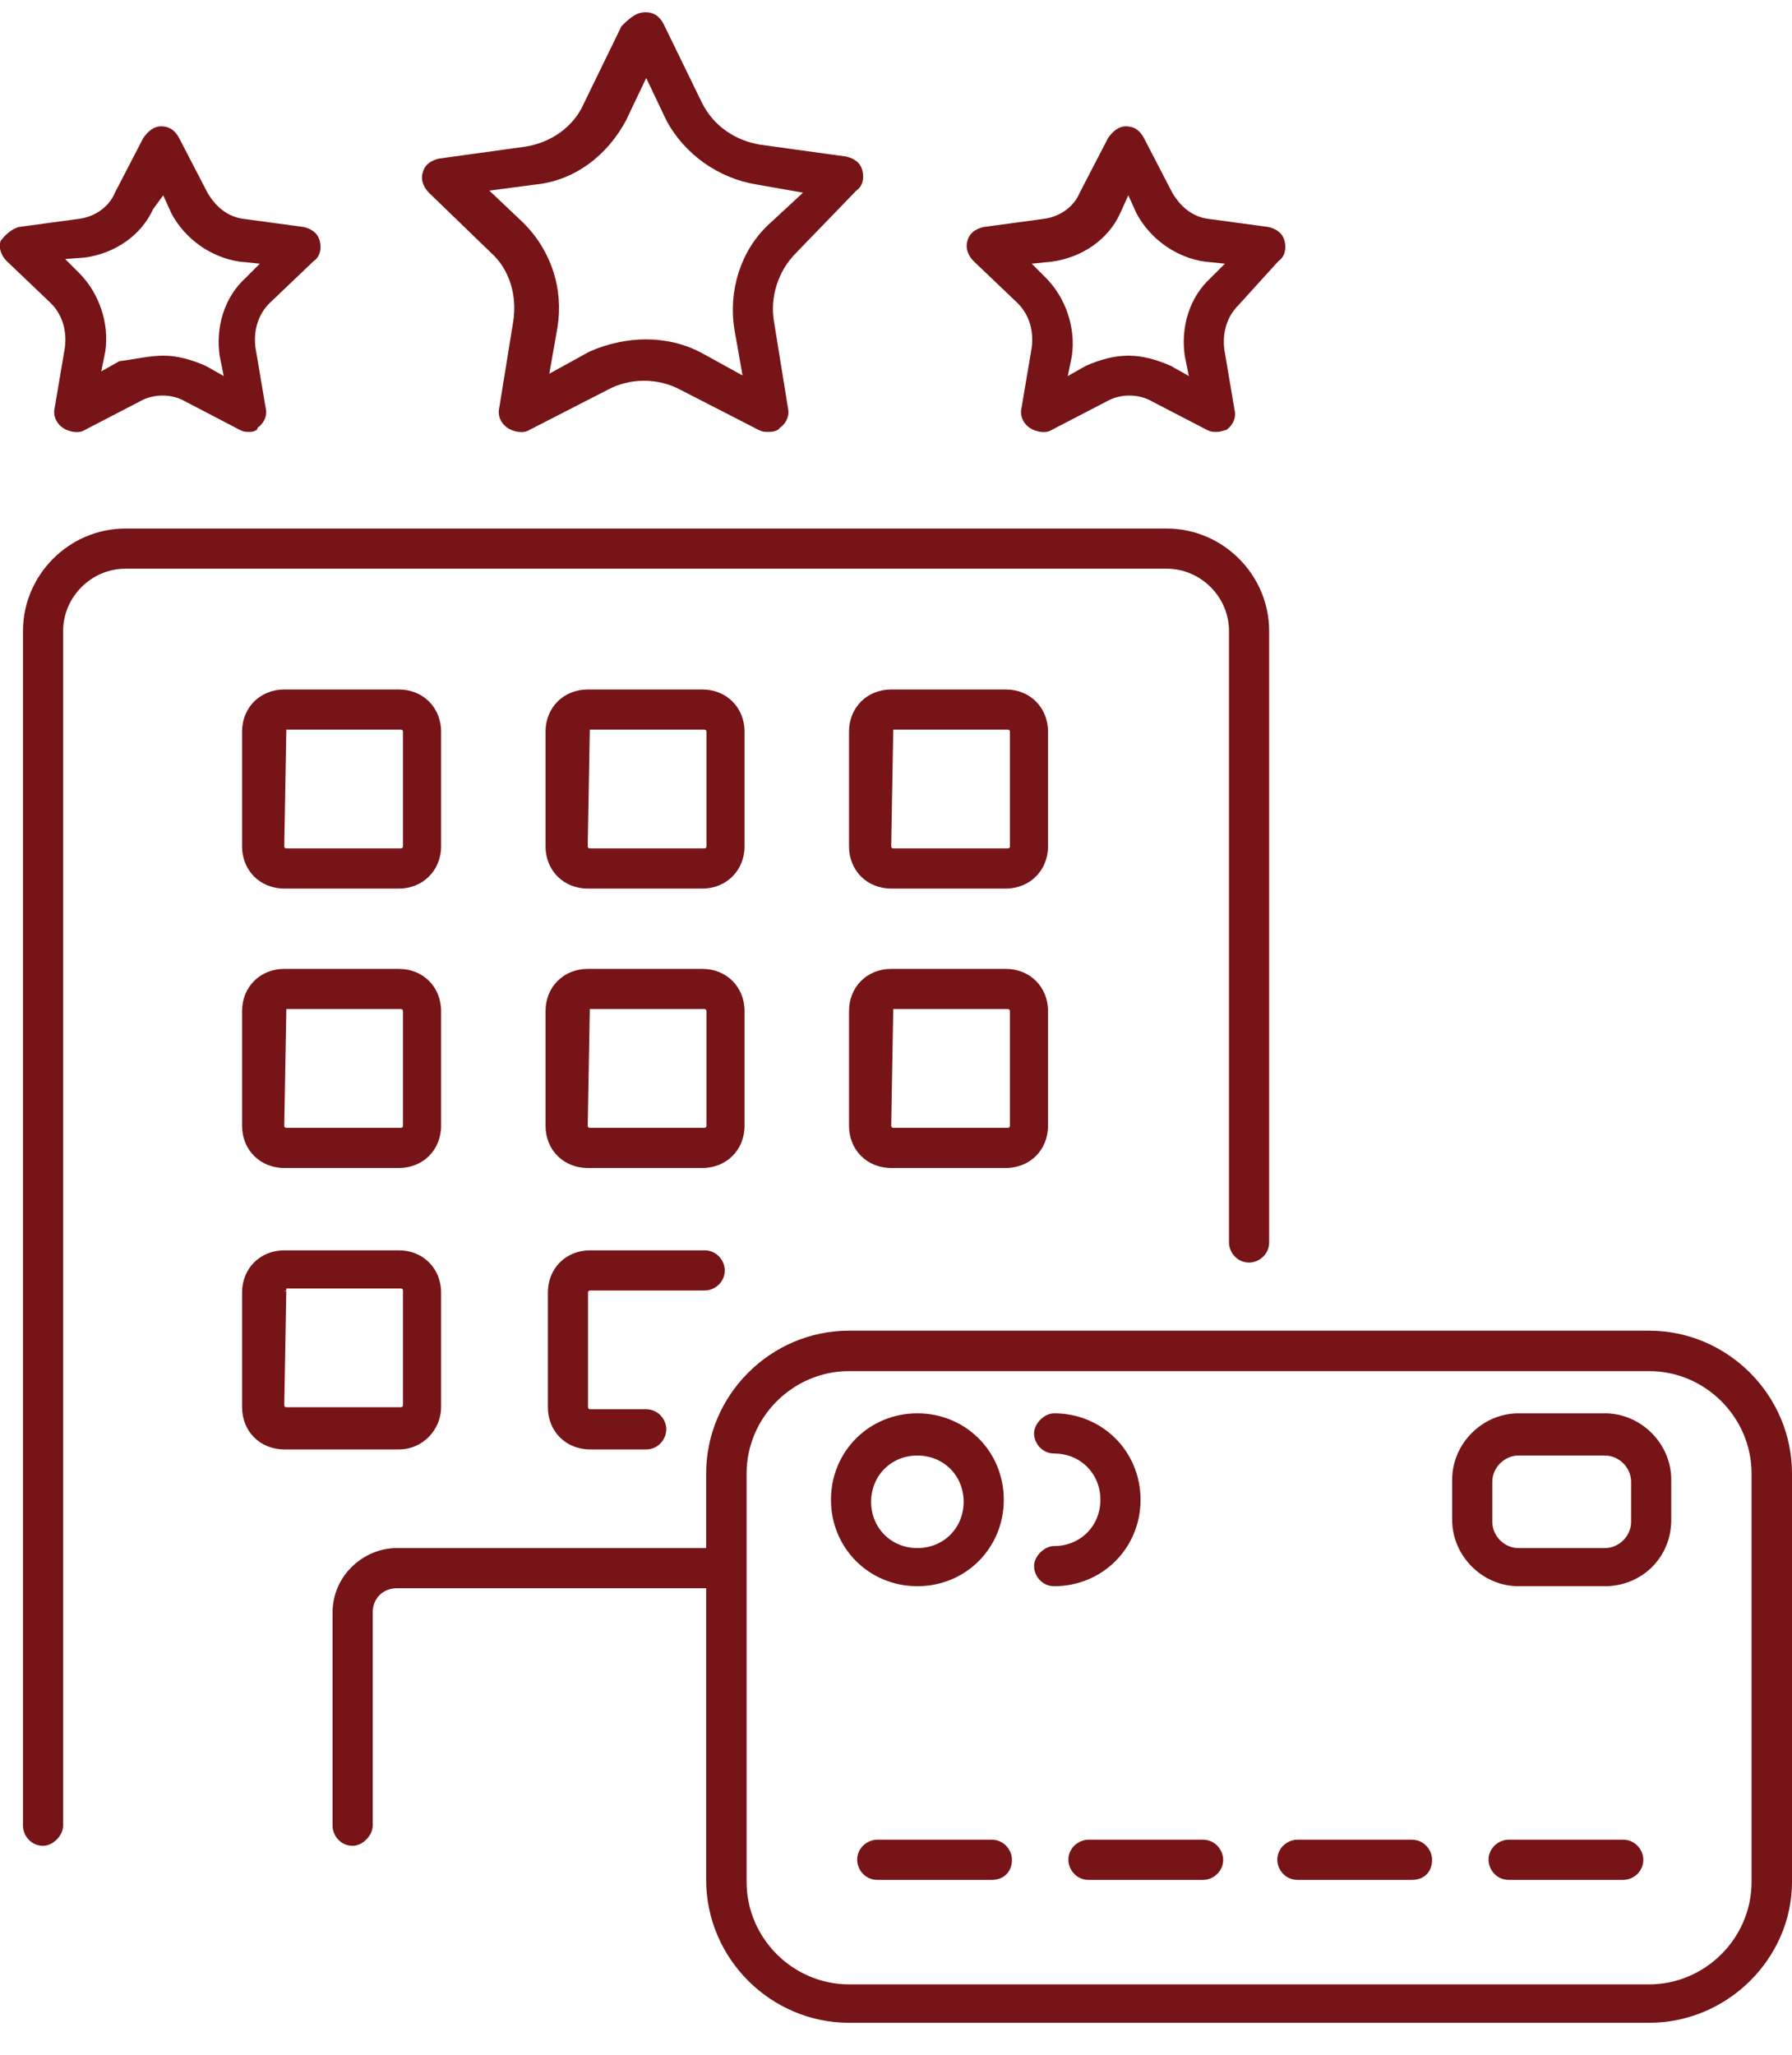 <svg xmlns="http://www.w3.org/2000/svg" xmlns:xlink="http://www.w3.org/1999/xlink" id="Capa_1" x="0px" y="0px" viewBox="0 0 615.9 706" style="enable-background:new 0 0 615.9 706;" xml:space="preserve">
<style type="text/css">
	.st0{fill:#771417;}
</style>
<g>
	<g>
		<path class="st0" d="M14.8,634.2c-4.1,0-6.9-3.5-6.9-6.9V216.8c0-19.3,15.9-35.2,35.2-35.2H401c19.3,0,35.2,15.9,35.2,35.2v210.1    c0,4.1-3.5,6.9-6.9,6.9c-4.1,0-6.9-3.5-6.9-6.9V216.8c0-11.7-9.7-21.4-21.4-21.4H43.1c-11.7,0-21.4,9.7-21.4,21.4v410.4    C21.7,630.7,18.2,634.2,14.8,634.2z"></path>
	</g>
	<g>
		<path class="st0" d="M121.2,634.2c-4.1,0-6.9-3.5-6.9-6.9V554c0-12.4,10.4-22.1,22.1-22.1H249c4.1,0,6.9,3.5,6.9,6.9    c0,4.1-3.5,6.9-6.9,6.9H136.4c-4.8,0-8.3,3.5-8.3,8.3v73.2C128.1,630.7,124.6,634.2,121.2,634.2z"></path>
	</g>
	<g>
		<g>
			<g>
				<path class="st0" d="M137.1,305.3H97.7c-8.3,0-14.5-6.2-14.5-14.5v-39.4c0-8.3,6.2-14.5,14.5-14.5h39.4      c8.3,0,14.5,6.2,14.5,14.5v39.4C151.6,299,145.4,305.3,137.1,305.3z M98.4,251.4C97.7,251.4,97.7,251.4,98.4,251.4l-0.7,39.4      c0,0,0,0.7,0.7,0.7h39.4c0,0,0.7,0,0.7-0.7v-39.4c0,0,0-0.7-0.7-0.7H98.4V251.4z"></path>
			</g>
			<g>
				<path class="st0" d="M241.4,305.3H202c-8.3,0-14.5-6.2-14.5-14.5v-39.4c0-8.3,6.2-14.5,14.5-14.5h39.4c8.3,0,14.5,6.2,14.5,14.5      v39.4C255.9,299,249.7,305.3,241.4,305.3z M202.7,251.4C202,251.4,202,251.4,202.7,251.4l-0.7,39.4c0,0,0,0.7,0.7,0.7h39.4      c0,0,0.7,0,0.7-0.7v-39.4c0,0,0-0.7-0.7-0.7h-39.4V251.4z"></path>
			</g>
			<g>
				<path class="st0" d="M345.7,305.3h-39.4c-8.3,0-14.5-6.2-14.5-14.5v-39.4c0-8.3,6.2-14.5,14.5-14.5h39.4      c8.3,0,14.5,6.2,14.5,14.5v39.4C360.2,299,354,305.3,345.7,305.3z M307,251.4C306.4,251.4,306.4,251.4,307,251.4l-0.7,39.4      c0,0,0,0.7,0.7,0.7h39.4c0,0,0.7,0,0.7-0.7v-39.4c0,0,0-0.7-0.7-0.7H307V251.4z"></path>
			</g>
		</g>
		<g>
			<g>
				<path class="st0" d="M137.1,401.3H97.7c-8.3,0-14.5-6.2-14.5-14.5v-39.4c0-8.3,6.2-14.5,14.5-14.5h39.4      c8.3,0,14.5,6.2,14.5,14.5v39.4C151.6,395.1,145.4,401.3,137.1,401.3z M98.4,347.4C97.7,347.4,97.7,347.4,98.4,347.4l-0.7,39.4      c0,0,0,0.7,0.7,0.7h39.4c0,0,0.7,0,0.7-0.7v-39.4c0,0,0-0.7-0.7-0.7H98.4V347.4z"></path>
			</g>
			<g>
				<path class="st0" d="M241.4,401.3H202c-8.3,0-14.5-6.2-14.5-14.5v-39.4c0-8.3,6.2-14.5,14.5-14.5h39.4c8.3,0,14.5,6.2,14.5,14.5      v39.4C255.9,395.1,249.7,401.3,241.4,401.3z M202.7,347.4C202,347.4,202,347.4,202.7,347.4l-0.7,39.4c0,0,0,0.7,0.7,0.7h39.4      c0,0,0.7,0,0.7-0.7v-39.4c0,0,0-0.7-0.7-0.7h-39.4V347.4z"></path>
			</g>
			<g>
				<path class="st0" d="M345.7,401.3h-39.4c-8.3,0-14.5-6.2-14.5-14.5v-39.4c0-8.3,6.2-14.5,14.5-14.5h39.4      c8.3,0,14.5,6.2,14.5,14.5v39.4C360.2,395.1,354,401.3,345.7,401.3z M307,347.4C306.4,347.4,306.4,347.4,307,347.4l-0.7,39.4      c0,0,0,0.7,0.7,0.7h39.4c0,0,0.7,0,0.7-0.7v-39.4c0,0,0-0.7-0.7-0.7H307V347.4z"></path>
			</g>
		</g>
		<g>
			<g>
				<path class="st0" d="M137.1,498H97.7c-8.3,0-14.5-6.2-14.5-14.5v-39.4c0-8.3,6.2-14.5,14.5-14.5h39.4c8.3,0,14.5,6.2,14.5,14.5      v39.4C151.6,491.1,145.4,498,137.1,498z M98.4,443.4C97.7,443.4,97.7,444.1,98.4,443.4l-0.7,39.4c0,0,0,0.7,0.7,0.7h39.4      c0,0,0.7,0,0.7-0.7v-39.4c0,0,0-0.7-0.7-0.7H98.4V443.4z"></path>
			</g>
			<g>
				<path class="st0" d="M222.1,498h-19.3c-8.3,0-14.5-6.2-14.5-14.5v-39.4c0-8.3,6.2-14.5,14.5-14.5h39.4c4.1,0,6.9,3.5,6.9,6.9      c0,4.1-3.5,6.9-6.9,6.9h-39.4c0,0-0.7,0-0.7,0.7v39.4c0,0,0,0.7,0.7,0.7h19.3c4.1,0,6.9,3.5,6.9,6.9S226.2,498,222.1,498z"></path>
			</g>
		</g>
	</g>
	<g>
		<path class="st0" d="M264.2,148.4c-1.4,0-2.1,0-3.5-0.7l-26.9-13.8c-7.6-4.1-17.3-4.1-24.9,0L182,147.7c-2.1,1.4-5.5,0.7-7.6-0.7    c-2.1-1.4-3.5-4.1-2.8-6.9l4.8-29.7c1.4-9-1.4-18-7.6-23.5l-21.4-20.7c-2.1-2.1-2.8-4.8-2.1-6.9c0.7-2.8,2.8-4.1,5.5-4.8l29.7-4.1    c9-1.4,16.6-6.9,20-14.5l13.1-26.9c3.5-3.5,5.5-4.8,8.3-4.8l0,0c2.8,0,4.8,1.4,6.2,4.1l13.1,26.9c4.1,8.3,11.7,13.1,20,14.5    l29.7,4.1c2.8,0.7,4.8,2.1,5.5,4.8c0.7,2.8,0,5.5-2.1,6.9l-20.7,21.4c-6.2,6.2-9,15.2-7.6,23.5l4.8,29.7c0.7,2.8-0.7,5.5-2.8,6.9    C267.7,147.7,266.3,148.4,264.2,148.4z M222.1,116.6c6.2,0,13.1,1.4,19.3,4.8l13.8,7.6l-2.8-15.9c-2.1-13.1,2.1-26.9,11.7-35.9    L276,66.2l-15.9-2.8c-13.1-2.1-24.9-10.4-31.1-22.1l-6.9-14.5l-6.9,14.5c-6.2,11.7-17.3,20.7-31.1,22.1l-15.9,2.1l11.7,11.1    c9.7,9.7,13.8,22.8,11.7,35.9l-2.8,15.9l13.8-7.6C208.9,118,215.8,116.6,222.1,116.6z"></path>
	</g>
	<g>
		<g>
			<path class="st0" d="M418.3,148.4c-1.4,0-2.1,0-3.5-0.7l-18.7-9.7c-4.8-2.8-11.1-2.8-15.9,0l-18.7,9.7c-2.1,1.4-5.5,0.7-7.6-0.7     c-2.1-1.4-3.5-4.1-2.8-6.9l3.5-20.7c0.7-5.5-0.7-11.1-4.8-15.2l-15.2-14.5c-2.1-2.1-2.8-4.8-2.1-6.9c0.7-2.8,2.8-4.1,5.5-4.8     l20.7-2.8c5.5-0.7,10.4-4.1,12.4-9l9.7-18.7c1.4-2.1,3.5-4.1,6.2-4.1l0,0c2.8,0,4.8,1.4,6.2,4.1l9.7,18.7c2.8,4.8,6.9,8.3,12.4,9     l20.7,2.8c2.8,0.7,4.8,2.1,5.5,4.8c0.7,2.8,0,5.5-2.1,6.9l-13.8,15.2c-4.1,4.1-5.5,9.7-4.8,15.2l3.5,20.7     c0.7,2.8-0.7,5.5-2.8,6.9C421.1,147.7,419.7,148.4,418.3,148.4z M387.9,122.2c4.8,0,9.7,1.4,14.5,3.5l6.2,3.5l-1.4-6.9     c-1.4-9.7,1.4-20,9-26.9l4.8-4.8l-6.9-0.7c-9.7-1.4-18.7-7.6-23.5-16.6l-2.8-6.2l-2.8,6.2c-4.1,9-13.1,15.2-23.5,16.6l-6.9,0.7     l4.8,4.8c6.9,6.9,10.4,17.3,9,26.9l-1.4,6.9l6.2-3.5C378.2,123.5,383,122.2,387.9,122.2z"></path>
		</g>
		<g>
			<path class="st0" d="M85.9,148.4c-1.4,0-2.1,0-3.5-0.7L63.8,138c-4.8-2.8-11.1-2.8-15.9,0l-18.7,9.7c-2.1,1.4-5.5,0.7-7.6-0.7     s-3.5-4.1-2.8-6.9l3.5-20.7c0.7-5.5-0.7-11.1-4.8-15.2L2.3,89.7c-2.1-2.1-2.8-4.8-2.1-6.9c2.1-2.8,4.1-4.1,6.2-4.8l20.7-2.8     c5.5-0.7,10.4-4.1,12.4-9l9.7-18.7c1.4-2.1,3.5-4.1,6.2-4.1c2.8,0,4.8,1.4,6.2,4.1l9.7,18.7c2.8,4.8,6.9,8.3,12.4,9l20.7,2.8     c2.8,0.7,4.8,2.1,5.5,4.8c0.7,2.8,0,5.5-2.1,6.9l-15.2,14.5c-4.1,4.1-5.5,9.7-4.8,15.2l3.5,20.7c0.7,2.8-0.7,5.5-2.8,6.9     C88.7,147.7,87.3,148.4,85.9,148.4z M56.2,122.2c4.8,0,9.7,1.4,14.5,3.5l6.2,3.5l-1.4-6.9c-1.4-9.7,1.4-20,9-26.9l4.8-4.8     l-6.9-0.7c-9.7-1.4-18.7-7.6-23.5-16.6l-2.8-6.2l-3.5,4.8c-4.1,9-13.1,15.2-23.5,16.6L22.4,89l4.8,4.8c6.9,6.9,10.4,17.3,9,26.9     l-1.4,6.9l6.2-3.5C45.9,123.5,51.4,122.2,56.2,122.2z"></path>
		</g>
	</g>
	<g>
		<g>
			<path class="st0" d="M315.3,545c-16.6,0-29.7-13.1-29.7-29.7s13.1-29.7,29.7-29.7s29.7,13.1,29.7,29.7S331.9,545,315.3,545z      M315.3,500.1c-9,0-15.9,6.9-15.9,15.9s6.9,15.9,15.9,15.9s15.9-6.9,15.9-15.9S324.3,500.1,315.3,500.1z"></path>
		</g>
		<g>
			<path class="st0" d="M566.8,695h-275c-26.9,0-49.1-22.1-49.1-49.1V506.3c0-26.9,22.1-49.1,49.1-49.1h275     c26.9,0,49.1,22.1,49.1,49.1v140.3C615.9,672.8,593.8,695,566.8,695z M291.8,471.1c-19.3,0-35.2,15.9-35.2,35.2v140.3     c0,19.3,15.9,35.2,35.2,35.2h275c19.3,0,35.2-15.9,35.2-35.2V506.3c0-19.3-15.9-35.2-35.2-35.2H291.8z"></path>
		</g>
		<g>
			<path class="st0" d="M551.6,545h-29.7c-12.4,0-22.8-10.4-22.8-22.8v-13.8c0-12.4,10.4-22.8,22.8-22.8h29.7     c12.4,0,22.8,10.4,22.8,22.8v13.8C574.4,535.3,564.1,545,551.6,545z M521.9,500.1c-4.8,0-9,4.1-9,9v13.8c0,4.8,4.1,9,9,9h29.7     c4.8,0,9-4.1,9-9v-13.8c0-4.8-4.1-9-9-9H521.9z"></path>
		</g>
		<g>
			<path class="st0" d="M362.3,545c-4.1,0-6.9-3.5-6.9-6.9s3.5-6.9,6.9-6.9c9,0,15.9-6.9,15.9-15.9c0-9-6.9-15.9-15.9-15.9     c-4.1,0-6.9-3.5-6.9-6.9s3.5-6.9,6.9-6.9c16.6,0,29.7,13.1,29.7,29.7S378.9,545,362.3,545z"></path>
		</g>
		<g>
			<g>
				<path class="st0" d="M340.9,645.9h-39.4c-4.1,0-6.9-3.5-6.9-6.9c0-4.1,3.5-6.9,6.9-6.9h39.4c4.1,0,6.9,3.5,6.9,6.9      C347.8,643.1,345,645.9,340.9,645.9z"></path>
			</g>
			<g>
				<path class="st0" d="M413.5,645.9h-39.4c-4.1,0-6.9-3.5-6.9-6.9c0-4.1,3.5-6.9,6.9-6.9h39.4c4.1,0,6.9,3.5,6.9,6.9      C420.4,643.1,416.9,645.9,413.5,645.9z"></path>
			</g>
			<g>
				<path class="st0" d="M485.3,645.9h-39.4c-4.1,0-6.9-3.5-6.9-6.9c0-4.1,3.5-6.9,6.9-6.9h39.4c4.1,0,6.9,3.5,6.9,6.9      C492.2,643.1,489.5,645.9,485.3,645.9z"></path>
			</g>
			<g>
				<path class="st0" d="M557.9,645.9h-39.4c-4.1,0-6.9-3.5-6.9-6.9c0-4.1,3.5-6.9,6.9-6.9h39.4c4.1,0,6.9,3.5,6.9,6.9      C564.8,643.1,561.3,645.9,557.9,645.9z"></path>
			</g>
		</g>
	</g>
</g>
</svg>